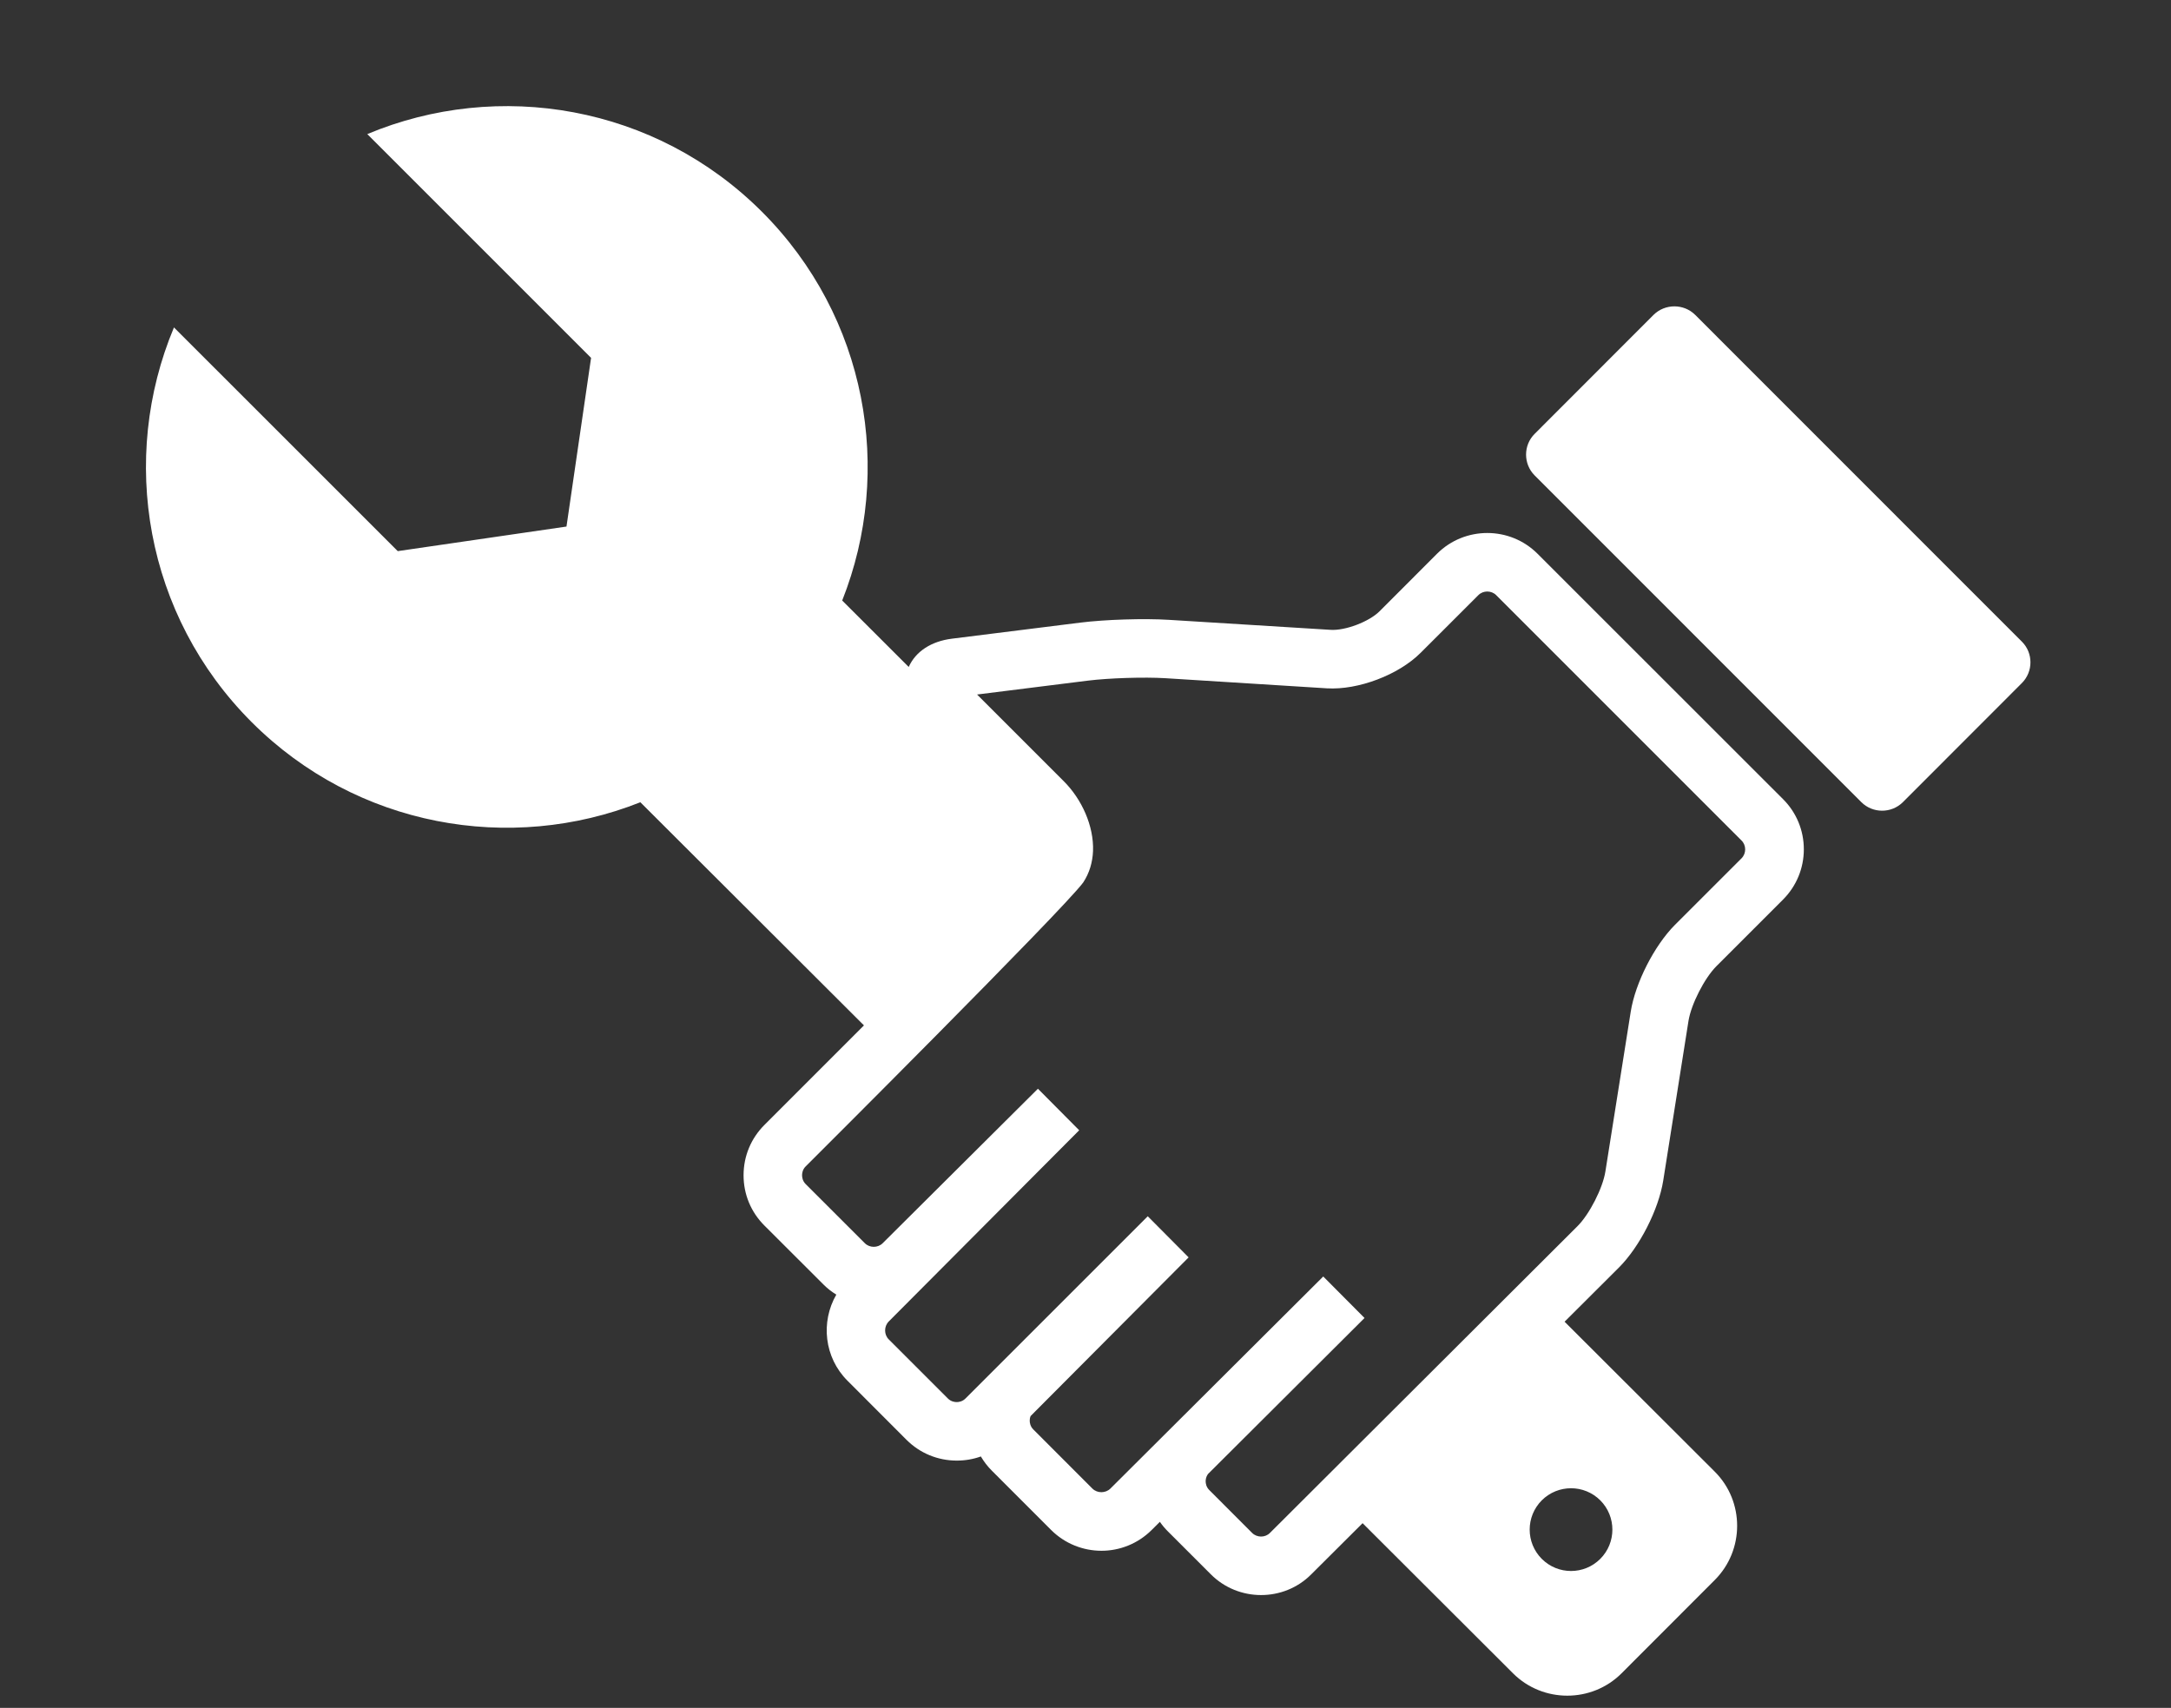 <?xml version="1.0" encoding="utf-8"?>
<!-- Generator: Adobe Illustrator 16.0.0, SVG Export Plug-In . SVG Version: 6.00 Build 0)  -->
<!DOCTYPE svg PUBLIC "-//W3C//DTD SVG 1.1//EN" "http://www.w3.org/Graphics/SVG/1.1/DTD/svg11.dtd">
<svg version="1.1" id="レイヤー_1" xmlns="http://www.w3.org/2000/svg" xmlns:xlink="http://www.w3.org/1999/xlink" x="0px"
	 y="0px" width="100px" height="78.676px" viewBox="0 0 100 78.676" enable-background="new 0 0 100 78.676" xml:space="preserve">
<rect x="0" y="0" width="100" height="78.676" fill="#333333" stroke="none"/>
<g>
	<path fill="#FFFFFF" d="M70.822,25.509c-1.275-1.275-3.353-1.275-4.631,0l-2.651,2.654c-0.482,0.478-1.572,0.893-2.248,0.851
		l-7.437-0.46c-1.147-0.073-2.944-0.016-4.086,0.126l-5.919,0.741c-0.96,0.119-1.676,0.592-1.993,1.303l-3.064-3.061
		c2.375-5.98,1.146-13.065-3.694-17.906c-4.916-4.915-12.144-6.109-18.181-3.58l10.308,10.308l-1.133,7.771l-7.772,1.132
		L8.013,15.083c-2.531,6.037-1.338,13.264,3.577,18.18c4.841,4.842,11.925,6.069,17.906,3.693l10.299,10.279l-4.586,4.588
		c-0.618,0.617-0.959,1.439-0.959,2.312c-0.002,0.879,0.339,1.699,0.957,2.317l2.723,2.719c0.183,0.185,0.382,0.338,0.592,0.466
		c-0.727,1.259-0.558,2.896,0.515,3.967l2.721,2.725c0.618,0.615,1.437,0.954,2.313,0.954c0.001,0,0.003,0,0.003,0
		c0.385,0,0.757-0.065,1.106-0.19c0.141,0.237,0.311,0.462,0.512,0.66l2.723,2.724c0.639,0.638,1.479,0.96,2.32,0.96
		c0.835,0,1.672-0.32,2.311-0.955l0.38-0.378c0.111,0.158,0.231,0.304,0.37,0.441l1.975,1.974c0.636,0.639,1.476,0.958,2.317,0.958
		c0.835,0,1.676-0.315,2.31-0.954l2.366-2.357l6.929,6.917c1.374,1.372,3.624,1.372,4.998,0l4.296-4.301
		c1.372-1.374,1.372-3.618,0-4.988l-6.919-6.909l2.498-2.491c0.957-0.952,1.833-2.675,2.045-4.007l1.165-7.365
		c0.125-0.765,0.737-1.968,1.29-2.519l3.063-3.063c0.617-0.618,0.959-1.441,0.959-2.317c0-0.874-0.342-1.697-0.959-2.312
		L70.822,25.509z M73.712,69.114c0.743,0.745,0.743,1.952,0,2.696c-0.746,0.745-1.95,0.745-2.695,0
		c-0.743-0.744-0.743-1.951,0-2.696C71.762,68.371,72.966,68.371,73.712,69.114z M80.219,39.538l-3.063,3.061
		c-0.952,0.954-1.832,2.675-2.042,4.007l-1.168,7.365c-0.122,0.767-0.734,1.965-1.285,2.514L58.495,70.616
		c-0.22,0.222-0.595,0.222-0.819,0l-1.974-1.976c-0.146-0.144-0.167-0.314-0.167-0.405c0-0.073,0.014-0.202,0.102-0.328l7.216-7.193
		l-1.902-1.912l-9.807,9.773c-0.224,0.218-0.602,0.218-0.823,0l-2.725-2.727c-0.145-0.145-0.165-0.318-0.165-0.406
		c0-0.05,0.006-0.13,0.042-0.213l7.277-7.307l-1.882-1.894l-8.396,8.394c-0.144,0.145-0.315,0.166-0.404,0.166l0,0
		c-0.091,0-0.262-0.021-0.407-0.166l-2.722-2.721c-0.225-0.223-0.225-0.6-0.002-0.826l8.773-8.809l-1.901-1.913l-7.153,7.118
		c-0.223,0.221-0.6,0.219-0.821-0.003l-2.726-2.724c-0.144-0.145-0.164-0.317-0.164-0.406c0-0.088,0.021-0.264,0.164-0.405
		c0,0,11.854-11.814,12.784-13.079c0.291-0.439,0.432-0.937,0.454-1.451c0.042-1.153-0.516-2.385-1.346-3.214l-3.996-3.996
		l5.096-0.638c0.967-0.121,2.61-0.174,3.584-0.113l7.437,0.466c1.438,0.086,3.298-0.617,4.318-1.639l2.657-2.655
		c0.221-0.221,0.597-0.221,0.818,0l11.301,11.303C80.442,38.939,80.442,39.313,80.219,39.538z"/>
	<path fill="#FFFFFF" d="M93.13,29.556L78.083,14.504c-0.528-0.522-1.387-0.522-1.917,0l-5.478,5.483
		c-0.526,0.522-0.526,1.386,0,1.913l15.048,15.051c0.526,0.526,1.388,0.526,1.915,0l5.479-5.484
		C93.658,30.941,93.658,30.078,93.13,29.556z"/>
</g>
</svg>
